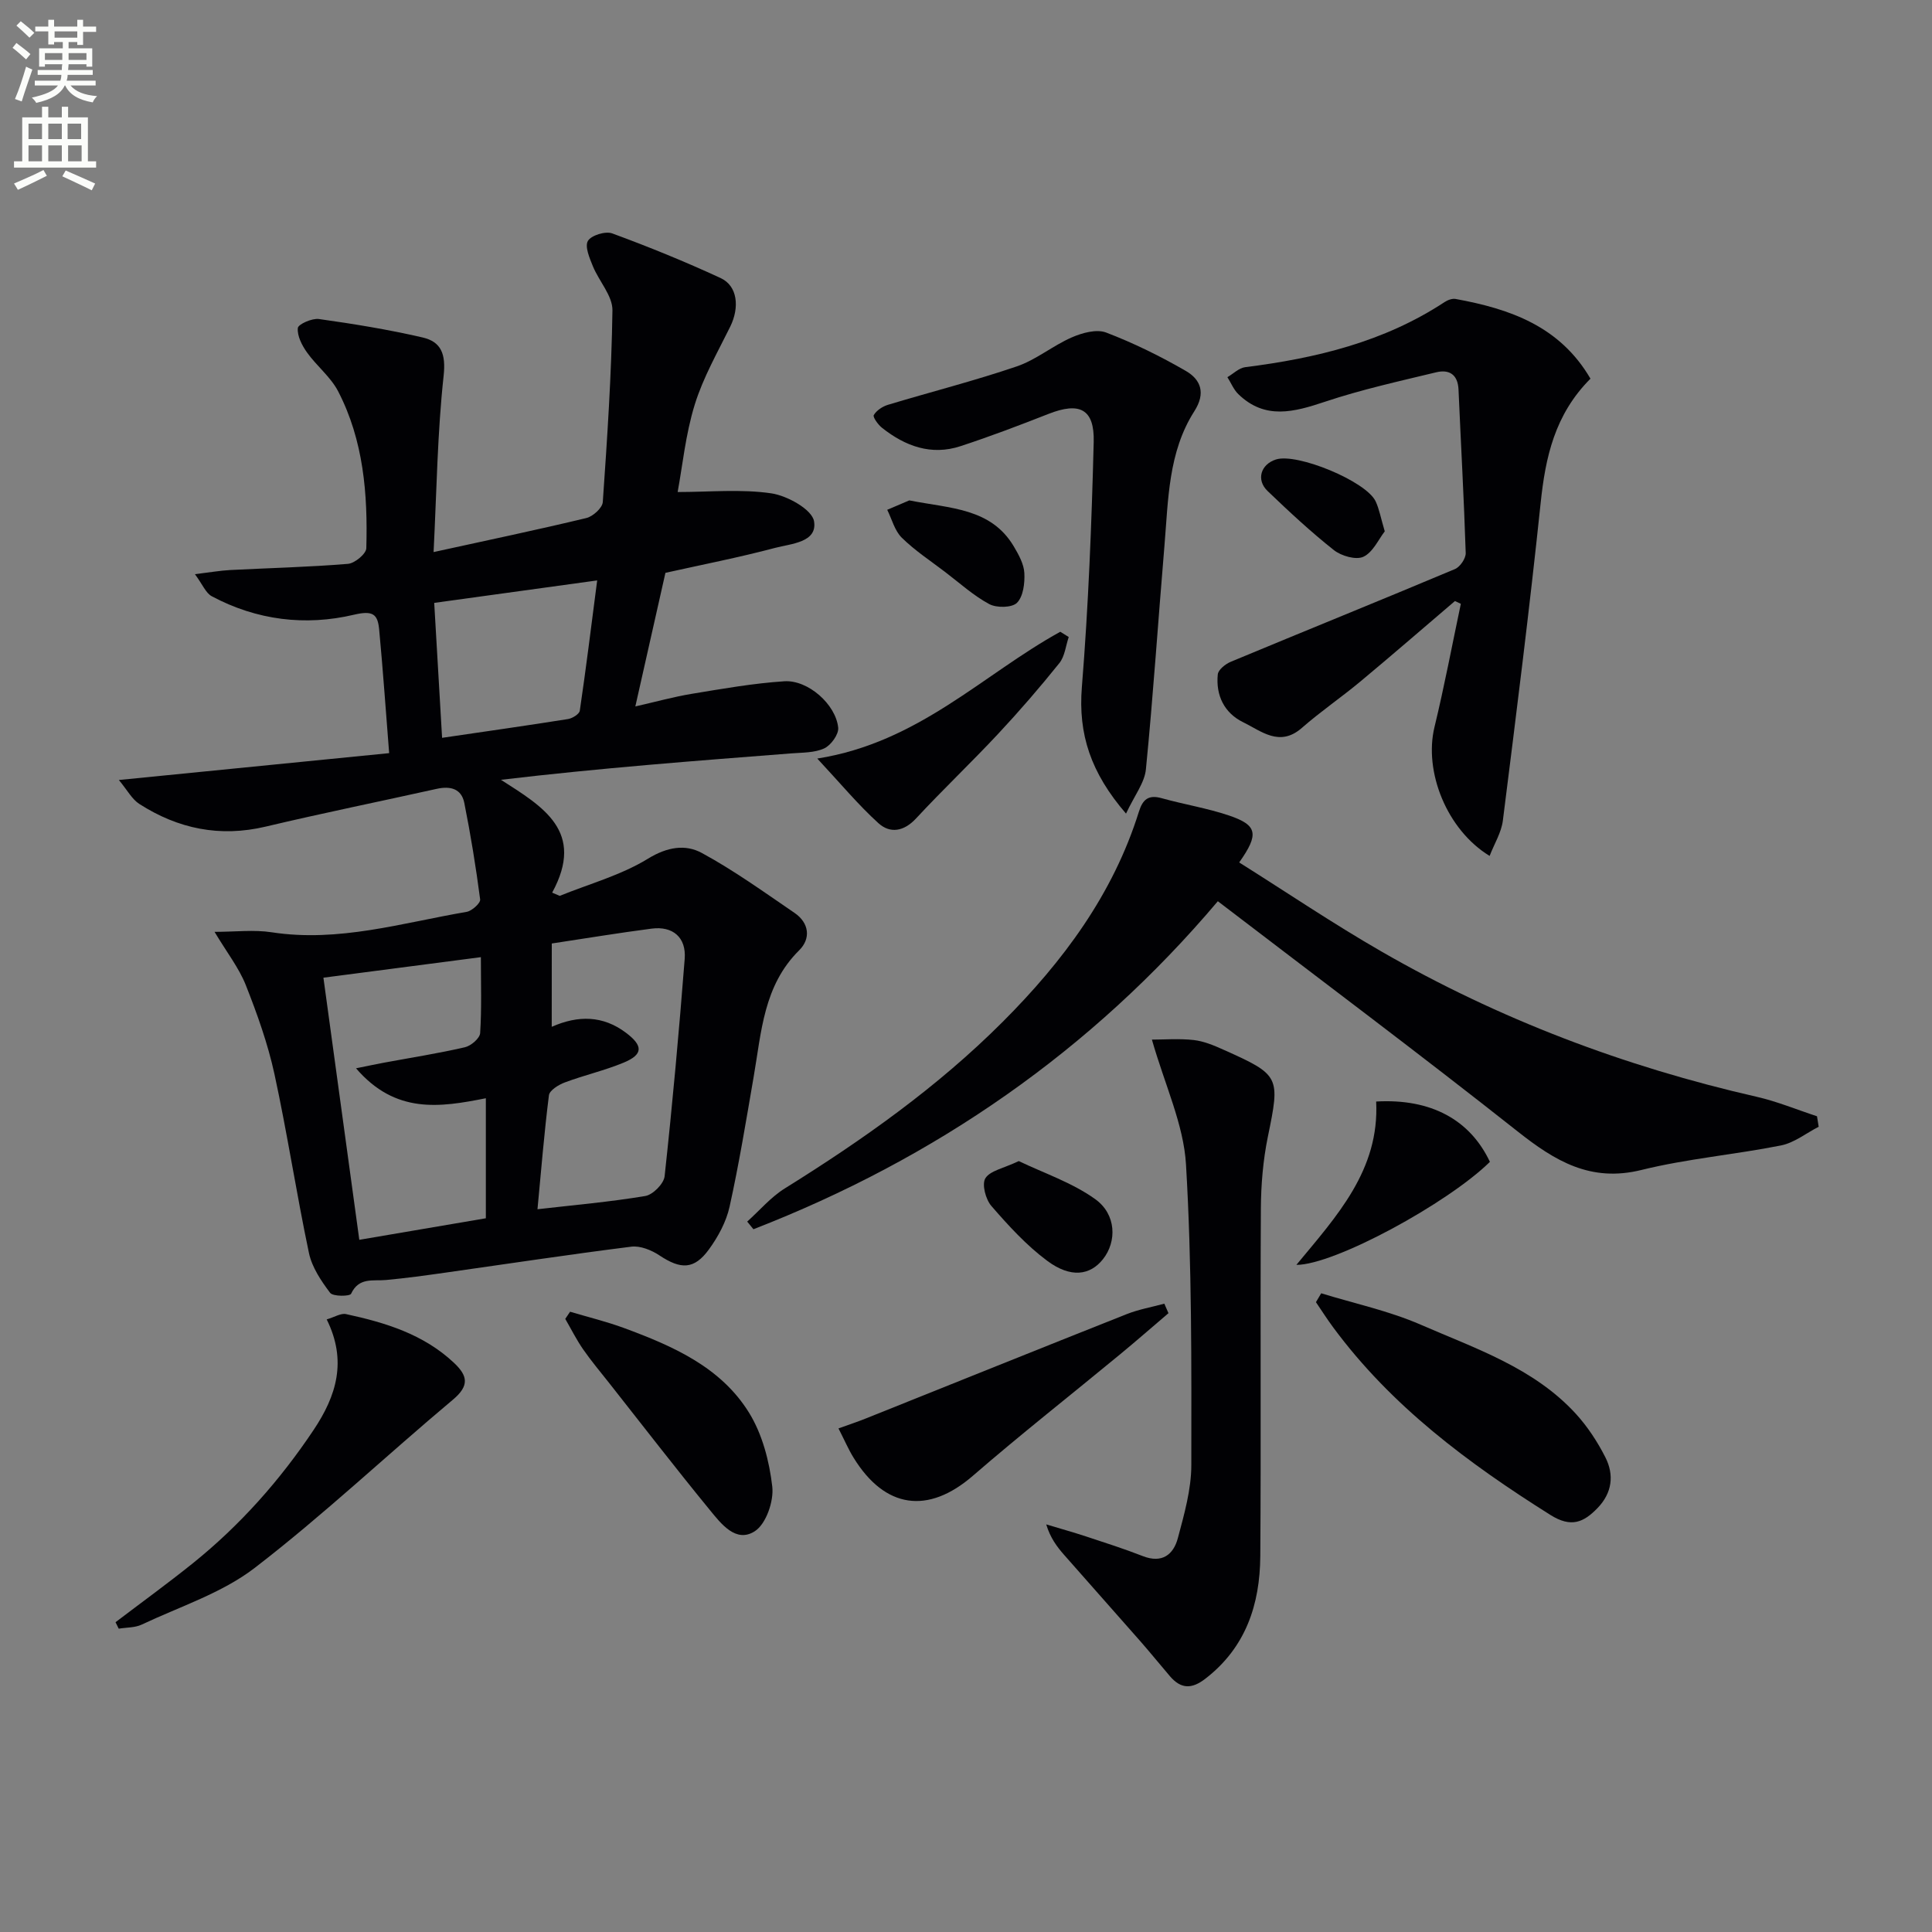 <svg enable-background="new 0 0 400 400" viewBox="0 0 400 400" xmlns="http://www.w3.org/2000/svg"><rect x="0" y="0" width="400" height="400" fill="#808080" stroke="none"/><path d="m2.6 9.9.8-1c.9.7 1.9 1.4 2.9 2.3l-.9 1.1c-1.1-1-2-1.8-2.8-2.4zm.5 10.6c.9-2.1 1.6-4.3 2.3-6.7.4.2.8.4 1.3.6-.7 2.1-1.5 4.3-2.2 6.6zm.3-15.2.9-.9c1 .8 2 1.6 2.8 2.4l-1 1c-.9-.9-1.8-1.7-2.7-2.5zm12.6-1.2h1.2v1.4h2.7v1.1h-2.7v2.7h-1.2v-.6h-1.8v1.3h4.9v3.8h-1.2v-.5h-3.7c0 .4-.1.9-.1 1.2h5.1v1h-5.2c0 .5-.1.9-.2 1.2h6v1h-5.2c1.1 1.3 2.9 2 5.5 2.2-.4.4-.7.8-.9 1.3-2.9-.5-4.8-1.6-5.7-3.5h-.1c-.8 1.7-2.7 2.9-5.9 3.6-.2-.4-.6-.8-.9-1.1 2.8-.6 4.6-1.4 5.4-2.5h-4.8v-1h5.3c.1-.3.2-.7.2-1.2h-4.9v-1h5c0-.4 0-.8.1-1.2h-3.6v.5h-1.2v-3.8h4.9v-1.3h-1.8v.5h-1.2v-2.7h-2.7v-1h2.7v-1.4h1.2v1.4h4.8zm-6.7 8.3h3.6c0-.4 0-.9 0-1.4h-3.6zm1.9-4.6h4.8v-1.3h-4.7v1.3zm6.7 3.2h-3.7v1.4h3.7z" fill="#fbfcfa"/><path d="m8.7 22.1h1.3v2.2h2.8v-2.2h1.3v2.2h4.1v9.1h1.7v1.3h-17v-1.3h1.7v-9.1h4.1zm.3 13.1.7 1.2c-1.8.9-3.8 1.9-6 2.9-.2-.4-.5-.8-.8-1.3 2.3-1 4.4-1.9 6.1-2.8zm-3.1-6.4h2.8v-3.2h-2.8zm0 4.6h2.8v-3.3h-2.8zm4.1-4.6h2.8v-3.2h-2.8zm0 4.6h2.8v-3.3h-2.8zm3.6 1.9c2.1.9 4.1 1.8 6.1 2.7l-.7 1.4c-2.2-1.1-4.2-2-6.1-2.9zm3.2-9.7h-2.8v3.2h2.8zm-2.7 7.8h2.8v-3.3h-2.8z" fill="#fbfcfa"/><g fill="#010104"><path d="m44.42 192.93c4.31 0 8.16-.48 11.84.09 13.85 2.13 27-1.95 40.35-4.23 1.1-.19 2.9-1.82 2.8-2.57-.87-6.69-1.96-13.36-3.28-19.98-.59-2.97-2.9-3.54-5.7-2.92-11.8 2.62-23.66 5.03-35.42 7.82-9.49 2.25-18.13.46-26.16-4.69-1.52-.97-2.47-2.83-4.24-4.96 19.23-1.91 37.46-3.72 55.96-5.56-.7-8.83-1.28-17.23-2.07-25.61-.3-3.15-1.27-3.98-5.21-3.05-10.06 2.38-20.14 1.15-29.44-3.82-1.24-.66-1.9-2.42-3.49-4.57 3.13-.38 5.2-.75 7.28-.86 8.13-.42 16.28-.61 24.4-1.28 1.4-.11 3.77-2.07 3.8-3.23.32-11.2-.57-22.33-5.83-32.49-1.55-2.99-4.46-5.25-6.45-8.05-1.04-1.46-2.05-3.42-1.9-5.05.07-.79 2.94-2.07 4.37-1.87 7.2 1.01 14.39 2.18 21.47 3.82 3.83.89 4.84 3.41 4.35 7.92-1.29 11.82-1.44 23.76-2.08 36.51 11.3-2.48 21.51-4.61 31.64-7.05 1.36-.33 3.3-2.09 3.39-3.3.92-13.22 1.81-26.45 2-39.69.04-3.02-2.78-6.03-4.05-9.14-.69-1.69-1.71-4.08-1.03-5.24s3.63-2.07 5.02-1.56c7.6 2.79 15.11 5.85 22.46 9.25 3.52 1.63 3.95 6.07 1.98 10.07-2.62 5.31-5.62 10.55-7.35 16.16-1.89 6.11-2.52 12.6-3.53 18.07 6.59 0 13.11-.65 19.39.27 3.32.49 8.45 3.35 8.85 5.79.73 4.38-4.76 4.63-8.05 5.5-7.5 1.99-15.14 3.48-22.72 5.17-1.97 8.77-4 17.78-6.23 27.66 4.11-.93 7.86-1.98 11.68-2.61 6.36-1.05 12.74-2.18 19.16-2.6 4.92-.32 10.67 4.79 11.16 9.61.14 1.37-1.5 3.64-2.88 4.28-2 .93-4.51.86-6.82 1.04-19.82 1.54-39.64 3.04-60.12 5.47 8.73 5.59 17.5 10.68 10.6 23.36.52.22 1.04.44 1.56.67 6.14-2.49 12.71-4.28 18.28-7.7 3.99-2.45 7.75-3.03 11.15-1.18 6.67 3.62 12.89 8.11 19.18 12.4 3.07 2.09 3.41 5.34.97 7.75-7.39 7.31-7.81 16.9-9.42 26.18-1.55 8.99-3.02 18.01-4.99 26.91-.69 3.12-2.37 6.22-4.27 8.83-3.07 4.22-5.84 4.18-10.26 1.24-1.64-1.09-3.96-2.03-5.81-1.8-12.84 1.61-25.63 3.56-38.45 5.37-4.1.58-8.21 1.15-12.33 1.53-2.71.25-5.62-.62-7.24 2.85-.26.55-3.75.59-4.34-.19-1.86-2.46-3.75-5.28-4.38-8.22-2.6-12.32-4.48-24.78-7.15-37.08-1.37-6.29-3.57-12.44-5.94-18.44-1.42-3.56-3.9-6.72-6.46-11zm29.29 28.25c2.81-.57 4.36-.9 5.93-1.19 5.55-1.03 11.13-1.9 16.62-3.17 1.26-.29 3.08-1.85 3.15-2.93.33-5.11.15-10.25.15-15.72-11.06 1.44-21.56 2.81-32.6 4.25 2.41 17.63 4.9 35.8 7.43 54.27 9.11-1.55 17.73-3.02 26.2-4.46 0-8.51 0-16.58 0-24.85-9.56 1.9-18.7 3.3-26.88-6.2zm40.52-8.59c5.52-2.44 10.6-2.32 15.3 1.18 3.68 2.74 3.65 4.56-.44 6.25-3.94 1.63-8.16 2.59-12.16 4.09-1.29.48-3.15 1.63-3.28 2.66-.99 7.83-1.62 15.71-2.37 23.59 7.66-.88 15.04-1.52 22.32-2.74 1.57-.26 3.83-2.54 4-4.08 1.63-14.99 2.99-30 4.16-45.03.34-4.44-2.46-6.81-6.83-6.25-6.85.89-13.67 2.02-20.69 3.08-.01 5.76-.01 11.33-.01 17.25zm-24.33-87.77c.59 10.12 1.12 19.1 1.63 27.94 9.37-1.38 17.74-2.56 26.08-3.89.91-.15 2.33-1.03 2.43-1.73 1.27-8.58 2.33-17.19 3.6-26.97-12.1 1.66-22.58 3.11-33.74 4.65z"/><path d="m252.14 186.59c-26.13 30.92-58.47 53.28-96.15 67.91-.43-.53-.86-1.05-1.29-1.58 2.58-2.32 4.89-5.07 7.8-6.88 16.15-10.05 31.61-20.98 45.1-34.48 12.48-12.49 22.85-26.4 28.2-43.52.79-2.54 1.99-3.55 4.72-2.78 4.62 1.29 9.4 2.05 13.93 3.58 5.88 1.99 6.28 3.84 2.11 9.72 9.83 6.18 19.43 12.67 29.44 18.43 24.33 14.01 50.33 23.85 77.71 30.09 4.25.97 8.32 2.67 12.48 4.03.12.72.23 1.45.35 2.17-2.59 1.33-5.05 3.32-7.8 3.87-9.59 1.91-19.43 2.74-28.9 5.08-10.52 2.6-17.88-1.85-25.63-7.98-20.35-16.09-41.14-31.64-62.07-47.66z"/><path d="m329.29 78.4c-7.42 7.44-9.33 16.29-10.32 25.79-2.3 21.93-5.06 43.82-7.82 65.71-.31 2.47-1.77 4.79-2.74 7.31-8.88-5.42-13.64-17.46-11.42-26.66 2.05-8.46 3.66-17.02 5.46-25.54-.41-.19-.81-.38-1.22-.57-6.52 5.56-13 11.18-19.59 16.67-3.96 3.29-8.24 6.21-12.11 9.6-4.61 4.03-8.39.65-12.15-1.18-3.91-1.91-5.69-5.57-5.25-9.91.1-.97 1.6-2.16 2.72-2.62 15.45-6.43 30.96-12.7 46.38-19.18 1.06-.44 2.27-2.21 2.23-3.33-.36-11.28-1-22.55-1.49-33.83-.14-3.16-1.96-4.22-4.62-3.58-7.71 1.86-15.5 3.58-23.01 6.09-6.42 2.14-12.41 3.8-17.95-1.56-.98-.95-1.52-2.34-2.27-3.52 1.22-.71 2.38-1.9 3.68-2.07 14.63-1.84 28.73-5.22 41.27-13.47.65-.43 1.6-.79 2.32-.65 11.2 2.05 21.53 5.6 27.9 16.5z"/><path d="m238.49 215.24c2.6 0 5.67-.25 8.67.09 2.09.24 4.17 1.11 6.12 1.99 11.79 5.26 11.77 5.58 9.21 18.06-.99 4.85-1.41 9.89-1.44 14.84-.14 23.98.05 47.97-.12 71.95-.07 10-2.99 18.94-11.4 25.41-2.84 2.19-5.06 2.08-7.3-.53-2.05-2.39-4.03-4.85-6.11-7.22-5.25-5.98-10.55-11.92-15.8-17.9-1.5-1.71-2.87-3.53-3.71-6.32 2.75.83 5.53 1.6 8.26 2.5 3.94 1.3 7.89 2.56 11.75 4.07 3.97 1.55 6.33-.31 7.24-3.72 1.32-4.94 2.78-10.06 2.79-15.1.02-20.75.13-41.54-1.1-62.24-.48-8.31-4.36-16.42-7.06-25.88z"/><path d="m233.13 168.45c-7.3-8.46-9.93-16.43-9.14-26.21 1.36-16.87 2.02-33.82 2.45-50.75.17-6.84-2.94-8.31-9.32-5.81-6.03 2.37-12.09 4.67-18.24 6.69-6.07 2-11.46.01-16.26-3.79-.82-.65-1.96-2.23-1.71-2.65.57-.96 1.81-1.78 2.94-2.12 8.88-2.68 17.89-4.96 26.66-7.95 4.02-1.37 7.47-4.3 11.4-6.01 2.15-.94 5.13-1.76 7.11-1 5.68 2.17 11.21 4.89 16.48 7.94 3.12 1.8 4.18 4.59 1.77 8.36-5.42 8.48-5.38 18.34-6.19 27.92-1.3 15.39-2.31 30.81-3.83 46.18-.26 2.8-2.35 5.41-4.12 9.2z"/><path d="m273.54 267.76c6.89 2.12 14.03 3.64 20.6 6.5 11.35 4.95 23.41 8.93 32.12 18.45 2.42 2.65 4.47 5.77 6.1 8.98 1.88 3.68 1.42 7.42-1.62 10.55-2.88 2.97-5.45 4.11-9.75 1.41-17-10.69-32.92-22.51-44.98-38.85-1.25-1.69-2.38-3.46-3.56-5.2.36-.61.72-1.23 1.09-1.84z"/><path d="m23.92 335.86c5.35-4.07 10.8-8.02 16.04-12.23 9.77-7.87 18-17.14 24.98-27.59 4.73-7.08 6.95-14.3 2.7-22.87 1.63-.48 2.93-1.33 4-1.1 8.15 1.76 16.04 4.16 22.34 10.08 2.85 2.68 3.26 4.73-.21 7.64-13.74 11.51-26.81 23.88-41 34.8-6.8 5.24-15.51 8.02-23.42 11.76-1.41.67-3.17.58-4.77.85-.22-.45-.44-.9-.66-1.34z"/><path d="m173.6 295.74c2.27-.82 3.96-1.38 5.61-2.04 18.02-7.21 36.01-14.47 54.05-21.62 2.5-.99 5.2-1.46 7.8-2.17.29.66.57 1.32.86 1.97-3.36 2.86-6.68 5.77-10.08 8.57-10.14 8.37-20.48 16.49-30.41 25.09-9.25 8.01-18.19 6.87-24.72-3.76-1.04-1.68-1.82-3.52-3.11-6.04z"/><path d="m118.03 271.58c3.72 1.11 7.52 2.03 11.16 3.37 10.07 3.72 20.03 8.05 25.9 17.55 2.74 4.44 4.2 10.04 4.8 15.28.35 3.01-1.28 7.74-3.61 9.24-3.91 2.53-7-1.56-9.34-4.42-7.05-8.6-13.84-17.42-20.73-26.15-1.85-2.35-3.79-4.65-5.49-7.1-1.38-1.99-2.47-4.19-3.69-6.29.33-.5.67-.99 1-1.48z"/><path d="m221.27 131.89c-.62 1.82-.81 3.99-1.94 5.4-4.04 5.03-8.27 9.93-12.68 14.65-5.56 5.95-11.47 11.56-17 17.52-2.52 2.71-5.37 3.15-7.77.98-4.17-3.78-7.8-8.16-12.67-13.39 21-3.32 34.26-17.41 50.31-26.25.58.36 1.16.73 1.75 1.09z"/><path d="m284.92 228.06c11.38-.65 19.45 3.8 23.55 12.49-8.7 8.56-32.17 21.34-40.07 21.33 8.39-10.14 17.23-19.63 16.52-33.82z"/><path d="m210.93 240.39c5.15 2.48 11.01 4.43 15.81 7.87 4.42 3.16 4.5 8.81 1.62 12.44-2.67 3.37-6.69 3.94-11.53.35-4.31-3.2-8.03-7.28-11.57-11.36-1.19-1.36-2.02-4.5-1.25-5.74.97-1.57 3.73-2.05 6.92-3.56z"/><path d="m188.26 103.6c8.49 1.69 16.92 1.55 21.66 9.57 1 1.69 2.06 3.61 2.16 5.47.11 2.09-.22 4.85-1.52 6.16-1.03 1.04-4.22 1.09-5.75.27-3.29-1.77-6.14-4.37-9.15-6.66-3.03-2.31-6.26-4.43-8.96-7.09-1.47-1.45-2.04-3.82-3.01-5.77 1.7-.72 3.4-1.45 4.57-1.95z"/><path d="m286.7 110.01c-1.28 1.64-2.44 4.33-4.42 5.26-1.53.72-4.58-.16-6.12-1.38-4.8-3.8-9.3-7.99-13.72-12.23-2.41-2.31-1.42-5.52 1.73-6.53 4.37-1.4 18.69 4.51 20.64 8.67.75 1.6 1.06 3.42 1.89 6.21z"/></g></svg>
